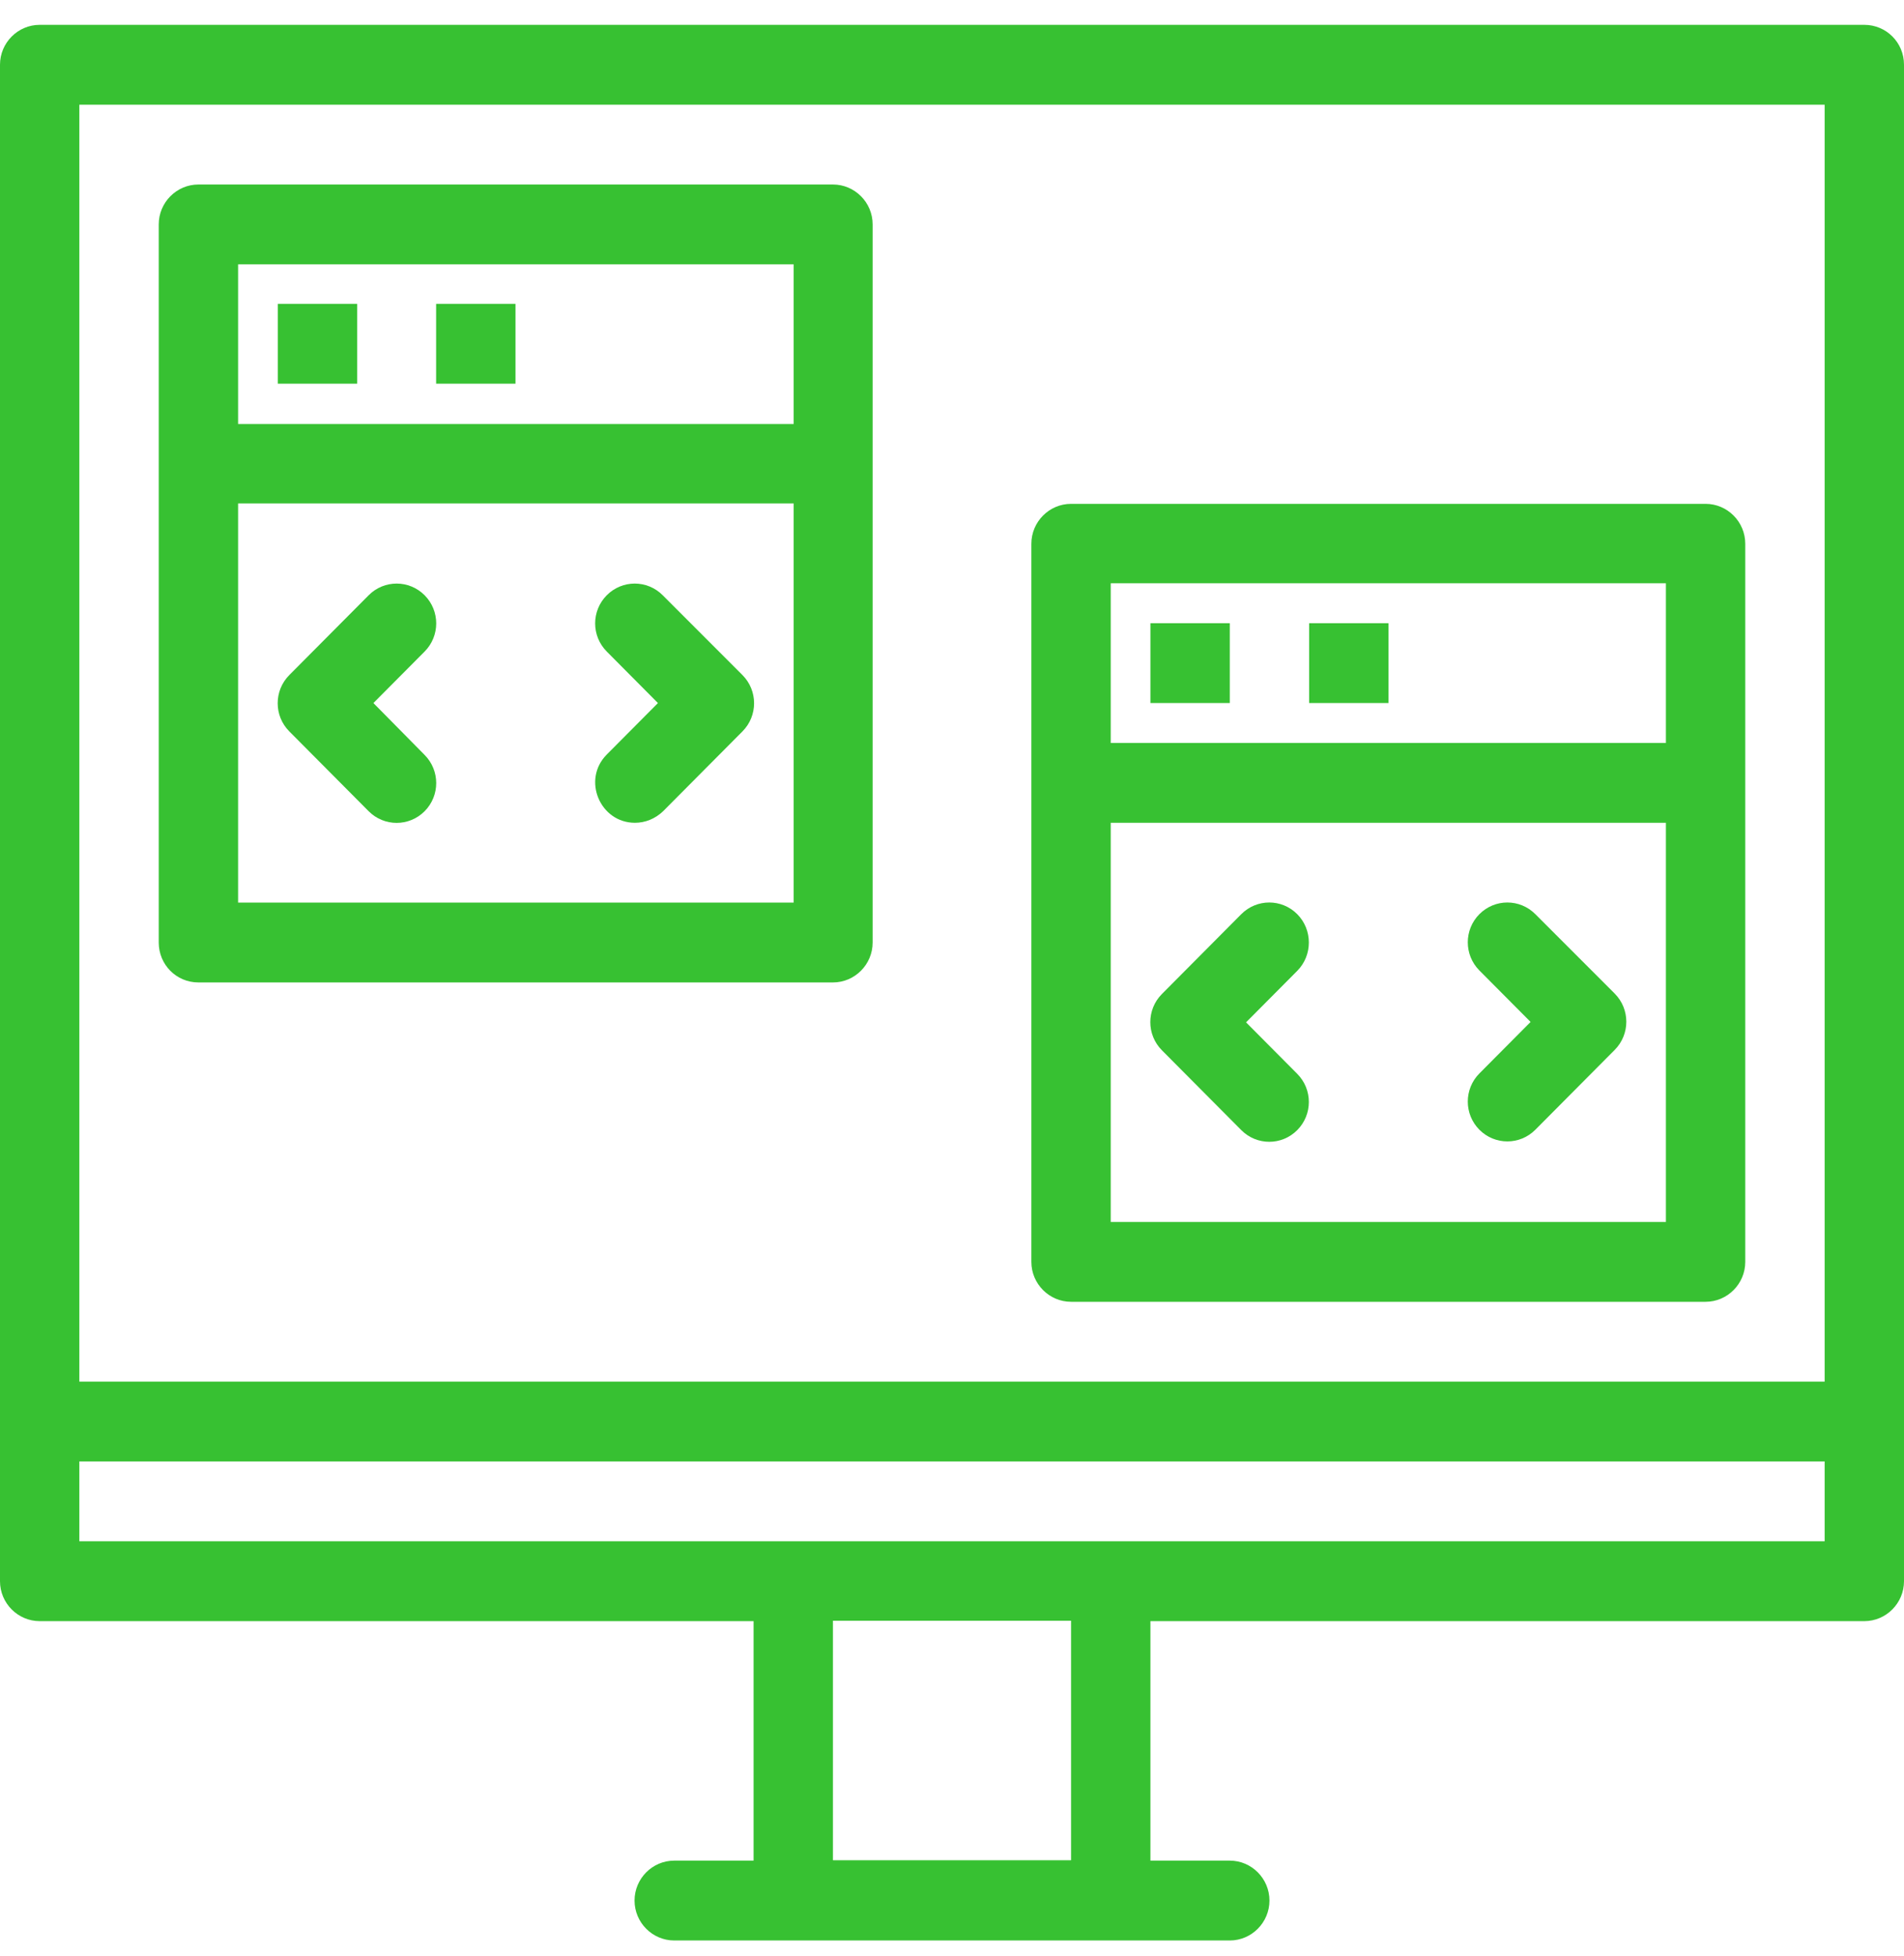 <svg width="75" height="77" viewBox="0 0 75 77" fill="none" xmlns="http://www.w3.org/2000/svg">
<path d="M73.437 0.978H1.563C0.703 0.978 0 1.685 0 2.549V62.254C0 63.119 0.703 63.826 1.563 63.826H29.684V73.255H26.558C25.698 73.255 24.995 73.963 24.995 74.827C24.995 75.691 25.698 76.399 26.558 76.399C31.044 76.399 40.126 76.399 48.442 76.399C49.302 76.399 50.005 75.691 50.005 74.827C50.005 73.963 49.302 73.255 48.442 73.255H45.316V63.826H73.437C74.297 63.826 75 63.119 75 62.254V2.549C75 1.669 74.297 0.978 73.437 0.978ZM71.874 4.121V54.396H3.126V4.121H71.874ZM42.19 73.24H32.81V63.81H42.19V73.24ZM3.126 60.683V57.539H71.874V60.683C58.477 60.683 16.538 60.683 3.126 60.683Z" fill="#37C132"/>
<path d="M7.816 38.68H32.811C33.67 38.68 34.374 37.973 34.374 37.108C34.374 32.818 34.374 16.269 34.374 8.835C34.374 7.971 33.67 7.264 32.811 7.264H7.816C6.956 7.264 6.253 7.971 6.253 8.835C6.253 11.318 6.253 29.989 6.253 37.108C6.253 37.973 6.94 38.68 7.816 38.68ZM9.379 35.537V19.821H31.263V35.537H9.379ZM9.379 10.407H31.263V16.693H9.379V10.407Z" fill="#37C132"/>
<path d="M16.726 23.436C16.116 22.823 15.131 22.823 14.522 23.436L11.395 26.579C10.786 27.192 10.786 28.183 11.395 28.795L14.522 31.939C15.131 32.551 16.116 32.551 16.726 31.939C17.335 31.326 17.335 30.336 16.726 29.723L14.709 27.68L16.726 25.652C17.335 25.039 17.335 24.049 16.726 23.436Z" fill="#37C132"/>
<path d="M26.105 23.436C25.495 22.823 24.51 22.823 23.901 23.436C23.291 24.049 23.291 25.039 23.901 25.652L25.917 27.68L23.901 29.707C22.916 30.697 23.635 32.394 25.01 32.394C25.417 32.394 25.808 32.237 26.12 31.939L29.247 28.795C29.856 28.183 29.856 27.192 29.247 26.579L26.105 23.436Z" fill="#37C132"/>
<path d="M14.068 11.963H10.942V15.106H14.068V11.963Z" fill="#37C132"/>
<path d="M20.305 11.963H17.179V15.106H20.305V11.963Z" fill="#37C132"/>
<path d="M42.19 51.253H67.184C68.044 51.253 68.747 50.546 68.747 49.682C68.747 45.391 68.747 28.842 68.747 21.409C68.747 20.544 68.044 19.837 67.184 19.837H42.19C41.33 19.837 40.626 20.544 40.626 21.409C40.626 23.892 40.626 42.562 40.626 49.682C40.626 50.546 41.33 51.253 42.19 51.253ZM43.753 48.11V32.394H65.621V48.11H43.753ZM43.753 22.964H65.621V29.251H43.753V22.964Z" fill="#37C132"/>
<path d="M51.099 35.992C50.49 35.379 49.505 35.379 48.895 35.992L45.769 39.135C45.159 39.748 45.159 40.738 45.769 41.351L48.895 44.494C49.505 45.107 50.49 45.107 51.099 44.494C51.709 43.881 51.709 42.891 51.099 42.278L49.083 40.251L51.099 38.224C51.709 37.611 51.709 36.605 51.099 35.992Z" fill="#37C132"/>
<path d="M60.478 35.992C59.869 35.379 58.884 35.379 58.274 35.992C57.665 36.605 57.665 37.595 58.274 38.208L60.291 40.235L58.274 42.263C57.665 42.876 57.665 43.866 58.274 44.479C58.884 45.092 59.869 45.092 60.478 44.479L63.605 41.335C64.214 40.722 64.214 39.732 63.605 39.119L60.478 35.992Z" fill="#37C132"/>
<path d="M48.442 24.536H45.316V27.679H48.442V24.536Z" fill="#37C132"/>
<path d="M54.695 24.536H51.568V27.679H54.695V24.536Z" fill="#37C132"/>
</svg>
